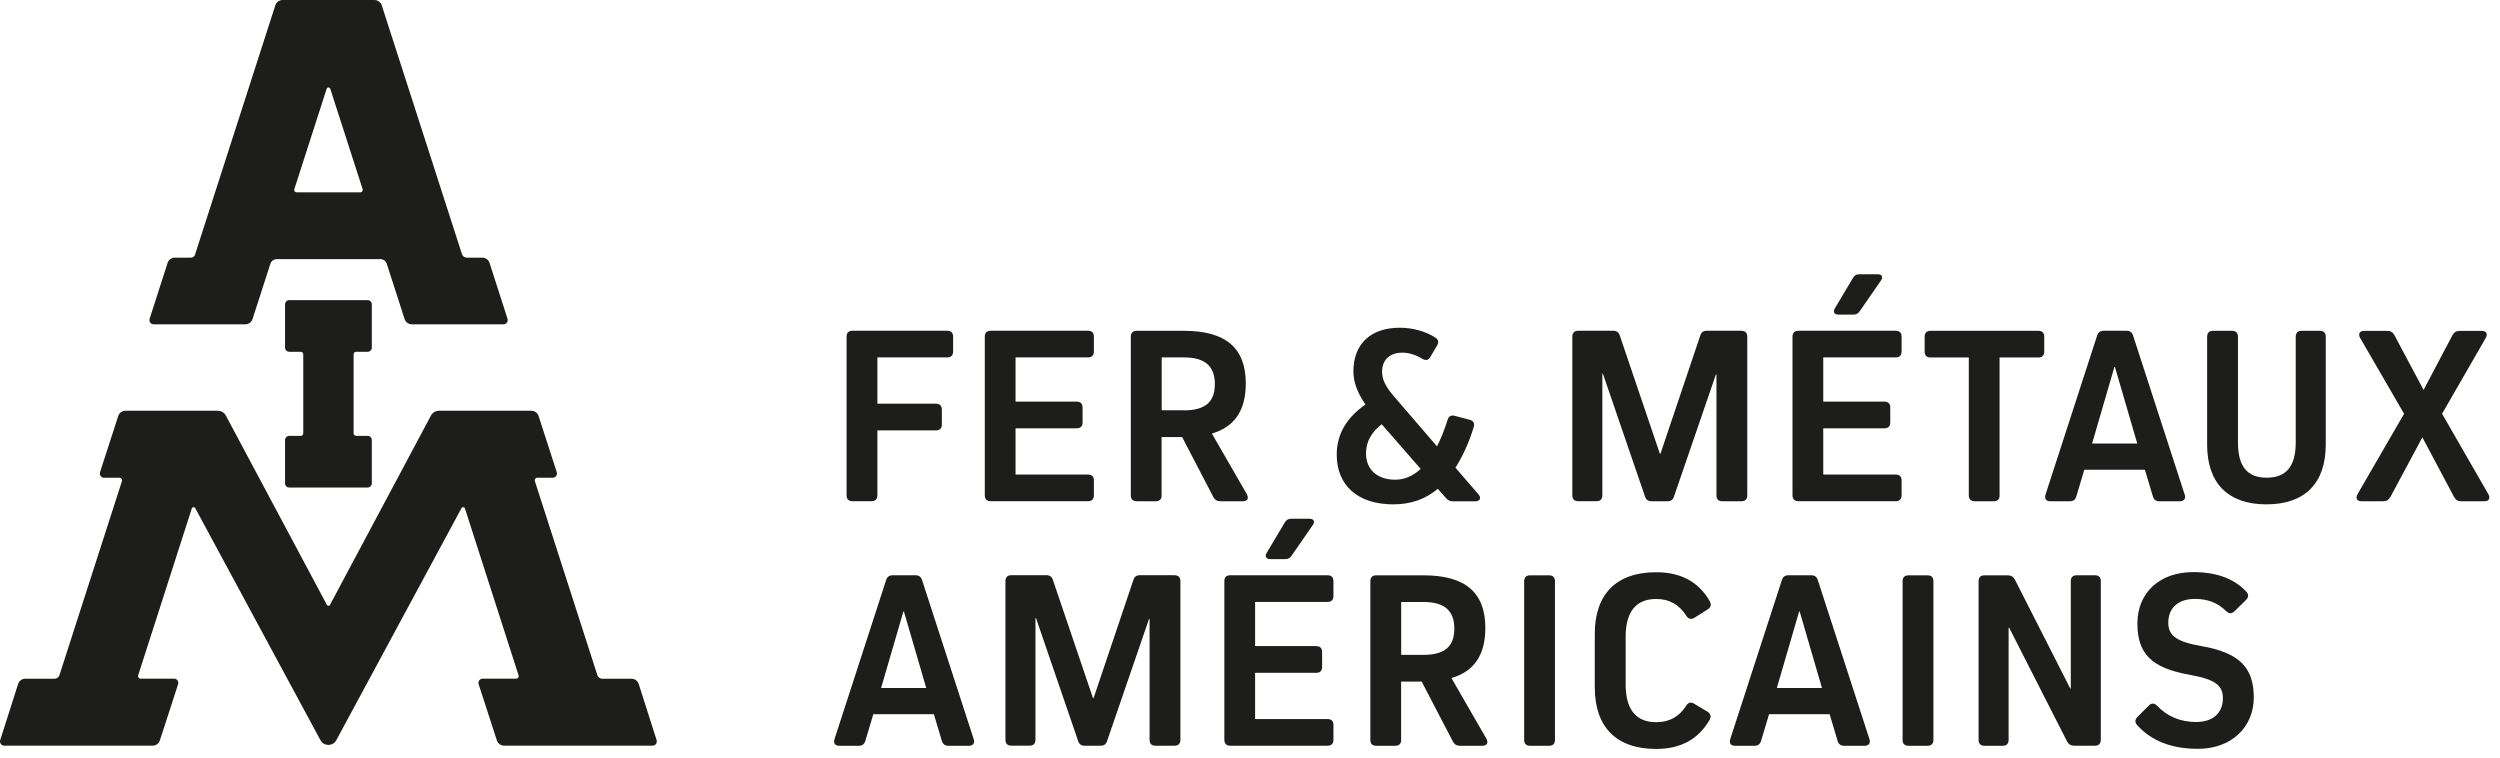 <?xml version="1.0" encoding="UTF-8"?> <svg xmlns="http://www.w3.org/2000/svg" width="188" height="57" viewBox="0 0 188 57" fill="none"><path d="M70.384 30.36C70.671 30.36 70.827 30.516 70.827 30.803V31.922C70.827 32.209 70.671 32.365 70.384 32.365H65.98V37.248C65.98 37.535 65.824 37.691 65.536 37.691H64.105C63.818 37.691 63.662 37.535 63.662 37.248V25.316C63.662 25.028 63.818 24.872 64.105 24.872H71.23C71.518 24.872 71.674 25.028 71.674 25.316V26.434C71.674 26.721 71.518 26.878 71.23 26.878H65.98V30.354H70.384V30.36Z" fill="#1D1D1B"></path><path d="M80.966 30.203C81.258 30.203 81.409 30.36 81.409 30.647V31.765C81.409 32.058 81.253 32.209 80.966 32.209H76.37V35.686H81.817C82.109 35.686 82.261 35.842 82.261 36.129V37.248C82.261 37.535 82.104 37.691 81.817 37.691H74.501C74.213 37.691 74.057 37.535 74.057 37.248V25.316C74.057 25.028 74.213 24.872 74.501 24.872H81.817C82.109 24.872 82.261 25.028 82.261 25.316V26.434C82.261 26.721 82.104 26.878 81.817 26.878H76.37V30.198H80.966V30.203Z" fill="#1D1D1B"></path><path d="M87.355 37.253C87.355 37.54 87.199 37.696 86.912 37.696H85.481C85.193 37.696 85.037 37.54 85.037 37.253V25.321C85.037 25.033 85.193 24.877 85.481 24.877H89.033C92.182 24.877 93.684 26.172 93.684 28.838C93.684 30.843 92.852 32.103 91.134 32.602L93.759 37.157C93.931 37.464 93.82 37.696 93.452 37.696H91.789C91.537 37.696 91.366 37.6 91.25 37.389L88.897 32.869H87.35V37.253H87.355ZM89.038 30.858C90.64 30.858 91.356 30.223 91.356 28.888C91.356 27.553 90.64 26.878 89.038 26.878H87.36V30.853H89.038V30.858Z" fill="#1D1D1B"></path><path d="M108.13 36.749C107.203 37.54 106.085 37.928 104.77 37.928C102.104 37.928 100.522 36.497 100.522 34.199C100.522 32.637 101.257 31.418 102.683 30.415C102.064 29.528 101.776 28.717 101.776 27.926C101.776 25.84 103.107 24.645 105.253 24.645C106.236 24.645 107.223 24.917 107.954 25.396C108.186 25.552 108.206 25.764 108.05 26.016L107.546 26.867C107.39 27.119 107.178 27.119 106.926 26.963C106.483 26.691 105.959 26.52 105.46 26.52C104.533 26.52 103.933 27.039 103.933 27.951C103.933 28.55 104.205 29.09 104.84 29.825L108.065 33.569C108.352 32.99 108.624 32.335 108.856 31.579C108.932 31.307 109.128 31.191 109.395 31.271L110.514 31.564C110.801 31.639 110.917 31.836 110.821 32.123C110.453 33.337 109.97 34.345 109.451 35.172L111.169 37.162C111.421 37.449 111.305 37.701 110.917 37.701H109.274C109.043 37.701 108.886 37.626 108.735 37.449L108.115 36.754L108.13 36.749ZM106.835 35.262L103.903 31.901C103.092 32.536 102.724 33.252 102.724 34.103C102.724 35.262 103.515 36.074 104.926 36.074C105.601 36.074 106.256 35.801 106.835 35.262Z" fill="#1D1D1B"></path><path d="M130.952 24.877C131.244 24.877 131.395 25.033 131.395 25.32V37.253C131.395 37.54 131.239 37.696 130.952 37.696H129.521C129.228 37.696 129.077 37.54 129.077 37.253V28.157H129.037L125.888 37.328C125.812 37.58 125.656 37.696 125.384 37.696H124.205C123.933 37.696 123.781 37.58 123.701 37.328L120.536 28.097H120.496V37.248C120.496 37.535 120.34 37.691 120.053 37.691H118.682C118.395 37.691 118.239 37.535 118.239 37.248V25.316C118.239 25.028 118.395 24.872 118.682 24.872H121.307C121.579 24.872 121.731 24.988 121.811 25.24L124.824 34.123H124.865L127.858 25.24C127.933 24.988 128.09 24.872 128.362 24.872H130.947L130.952 24.877Z" fill="#1D1D1B"></path><path d="M141.705 30.203C141.997 30.203 142.148 30.36 142.148 30.647V31.765C142.148 32.058 141.992 32.209 141.705 32.209H137.109V35.686H142.556C142.849 35.686 143 35.842 143 36.129V37.248C143 37.535 142.844 37.691 142.556 37.691H135.24C134.953 37.691 134.796 37.535 134.796 37.248V25.316C134.796 25.028 134.953 24.872 135.24 24.872H142.556C142.849 24.872 143 25.028 143 25.316V26.434C143 26.721 142.844 26.878 142.556 26.878H137.109V30.198H141.705V30.203ZM138.248 23.658C137.941 23.658 137.825 23.466 137.976 23.194L139.347 20.896C139.462 20.705 139.599 20.624 139.81 20.624H141.201C141.528 20.624 141.624 20.836 141.453 21.088L139.85 23.406C139.735 23.577 139.578 23.658 139.387 23.658H138.248Z" fill="#1D1D1B"></path><path d="M150.372 37.253C150.372 37.54 150.216 37.696 149.928 37.696H148.497C148.21 37.696 148.054 37.54 148.054 37.253V26.883H145.177C144.884 26.883 144.733 26.726 144.733 26.439V25.321C144.733 25.033 144.889 24.877 145.177 24.877H153.284C153.577 24.877 153.728 25.033 153.728 25.321V26.439C153.728 26.726 153.571 26.883 153.284 26.883H150.367V37.253H150.372Z" fill="#1D1D1B"></path><path d="M164.294 37.192C164.39 37.5 164.234 37.696 163.926 37.696H162.4C162.128 37.696 161.976 37.58 161.896 37.328L161.296 35.323H156.741L156.141 37.328C156.066 37.58 155.91 37.696 155.637 37.696H154.191C153.864 37.696 153.728 37.505 153.823 37.192L157.703 25.24C157.779 24.988 157.935 24.872 158.207 24.872H159.905C160.177 24.872 160.329 24.988 160.409 25.24L164.289 37.192H164.294ZM159.003 27.598L157.325 33.353H160.722L159.044 27.598H159.003Z" fill="#1D1D1B"></path><path d="M174.896 33.448C174.896 36.346 173.314 37.928 170.437 37.928C167.56 37.928 165.977 36.346 165.977 33.448V25.321C165.977 25.033 166.134 24.877 166.421 24.877H167.852C168.139 24.877 168.295 25.033 168.295 25.321V33.277C168.295 35.071 168.991 35.922 170.457 35.922C171.923 35.922 172.639 35.071 172.639 33.277V25.321C172.639 25.033 172.795 24.877 173.082 24.877H174.453C174.745 24.877 174.896 25.033 174.896 25.321V33.448Z" fill="#1D1D1B"></path><path d="M179.739 37.389C179.623 37.6 179.451 37.696 179.22 37.696H177.597C177.229 37.696 177.113 37.464 177.29 37.157L180.787 31.115L177.486 25.421C177.315 25.114 177.431 24.882 177.794 24.882H179.512C179.764 24.882 179.935 24.978 180.051 25.189L182.253 29.322L184.435 25.189C184.551 24.978 184.727 24.882 184.974 24.882H186.617C186.985 24.882 187.1 25.114 186.924 25.421L183.644 31.115L187.121 37.157C187.292 37.464 187.176 37.696 186.813 37.696H185.095C184.843 37.696 184.672 37.6 184.556 37.389L182.162 32.889L179.749 37.389H179.739Z" fill="#1D1D1B"></path><path d="M73.226 55.579C73.322 55.887 73.165 56.083 72.858 56.083H71.331C71.059 56.083 70.908 55.967 70.827 55.715L70.228 53.71H65.672L65.073 55.715C64.997 55.967 64.841 56.083 64.569 56.083H63.123C62.795 56.083 62.659 55.892 62.755 55.579L66.635 43.627C66.71 43.375 66.867 43.259 67.139 43.259H68.837C69.109 43.259 69.26 43.375 69.341 43.627L73.221 55.579H73.226ZM67.935 45.985L66.257 51.74H69.653L67.975 45.985H67.935Z" fill="#1D1D1B"></path><path d="M88.322 43.259C88.615 43.259 88.766 43.415 88.766 43.703V55.635C88.766 55.922 88.61 56.078 88.322 56.078H86.891C86.599 56.078 86.448 55.922 86.448 55.635V46.539H86.408L83.258 55.71C83.183 55.962 83.026 56.078 82.754 56.078H81.575C81.303 56.078 81.152 55.962 81.071 55.71L77.907 46.479H77.867V55.63C77.867 55.917 77.71 56.073 77.423 56.073H76.053C75.766 56.073 75.609 55.917 75.609 55.63V43.697C75.609 43.41 75.766 43.254 76.053 43.254H78.678C78.95 43.254 79.101 43.37 79.182 43.622L82.195 52.505H82.235L85.228 43.622C85.304 43.37 85.46 43.254 85.732 43.254H88.317L88.322 43.259Z" fill="#1D1D1B"></path><path d="M98.98 48.59C99.272 48.59 99.423 48.746 99.423 49.034V50.152C99.423 50.445 99.267 50.596 98.98 50.596H94.384V54.073H99.831C100.124 54.073 100.275 54.229 100.275 54.516V55.635C100.275 55.922 100.119 56.078 99.831 56.078H92.515C92.228 56.078 92.071 55.922 92.071 55.635V43.703C92.071 43.415 92.228 43.259 92.515 43.259H99.831C100.124 43.259 100.275 43.415 100.275 43.703V44.821C100.275 45.108 100.119 45.265 99.831 45.265H94.384V48.585H98.98V48.59ZM95.523 42.045C95.216 42.045 95.1 41.853 95.251 41.581L96.621 39.283C96.737 39.092 96.873 39.011 97.085 39.011H98.476C98.803 39.011 98.899 39.223 98.728 39.475L97.125 41.793C97.01 41.964 96.853 42.045 96.662 42.045H95.523Z" fill="#1D1D1B"></path><path d="M105.369 55.64C105.369 55.927 105.213 56.083 104.926 56.083H103.495C103.207 56.083 103.051 55.927 103.051 55.64V43.708C103.051 43.42 103.207 43.264 103.495 43.264H107.047C110.196 43.264 111.698 44.559 111.698 47.225C111.698 49.23 110.867 50.49 109.148 50.989L111.774 55.544C111.945 55.851 111.829 56.083 111.466 56.083H109.803C109.551 56.083 109.38 55.987 109.264 55.776L106.911 51.256H105.364V55.64H105.369ZM107.047 49.245C108.649 49.245 109.365 48.61 109.365 47.275C109.365 45.94 108.649 45.27 107.047 45.27H105.369V49.245H107.047Z" fill="#1D1D1B"></path><path d="M116.933 55.64C116.933 55.927 116.777 56.083 116.49 56.083H115.059C114.772 56.083 114.616 55.927 114.616 55.64V43.708C114.616 43.42 114.772 43.264 115.059 43.264H116.49C116.777 43.264 116.933 43.42 116.933 43.708V55.64Z" fill="#1D1D1B"></path><path d="M126.78 53.09C126.936 52.838 127.147 52.763 127.399 52.919L128.402 53.518C128.634 53.675 128.709 53.886 128.558 54.138C127.707 55.605 126.376 56.32 124.542 56.32C121.549 56.32 119.927 54.677 119.927 51.684V47.668C119.927 44.675 121.549 43.032 124.542 43.032C126.417 43.032 127.747 43.768 128.578 45.214C128.715 45.466 128.654 45.678 128.407 45.834L127.425 46.454C127.173 46.61 126.961 46.55 126.805 46.298C126.286 45.486 125.55 45.043 124.547 45.043C123.021 45.043 122.25 46.01 122.25 47.88V51.472C122.25 53.347 123.021 54.309 124.547 54.309C125.55 54.309 126.266 53.886 126.79 53.095L126.78 53.09Z" fill="#1D1D1B"></path><path d="M140.586 55.579C140.682 55.887 140.526 56.083 140.218 56.083H138.691C138.419 56.083 138.268 55.967 138.188 55.715L137.588 53.71H133.033L132.433 55.715C132.358 55.967 132.201 56.083 131.929 56.083H130.483C130.156 56.083 130.019 55.892 130.115 55.579L133.995 43.627C134.071 43.375 134.227 43.259 134.499 43.259H136.197C136.469 43.259 136.62 43.375 136.701 43.627L140.581 55.579H140.586ZM135.295 45.985L133.617 51.74H137.014L135.336 45.985H135.295Z" fill="#1D1D1B"></path><path d="M145.393 55.64C145.393 55.927 145.237 56.083 144.95 56.083H143.519C143.232 56.083 143.075 55.927 143.075 55.64V43.708C143.075 43.42 143.232 43.264 143.519 43.264H144.95C145.237 43.264 145.393 43.42 145.393 43.708V55.64Z" fill="#1D1D1B"></path><path d="M157.537 43.259C157.829 43.259 157.98 43.415 157.98 43.703V55.635C157.98 55.922 157.824 56.078 157.537 56.078H155.99C155.738 56.078 155.567 55.982 155.451 55.771L151.087 47.2H151.047V55.64C151.047 55.927 150.891 56.083 150.604 56.083H149.233C148.946 56.083 148.789 55.927 148.789 55.64V43.708C148.789 43.42 148.946 43.264 149.233 43.264H150.971C151.223 43.264 151.395 43.36 151.511 43.572L155.683 51.775H155.723V43.703C155.723 43.415 155.879 43.259 156.166 43.259H157.537Z" fill="#1D1D1B"></path><path d="M168.925 44.499C169.117 44.71 169.101 44.922 168.885 45.134L168.033 45.965C167.822 46.177 167.61 46.157 167.398 45.945C166.763 45.325 166.007 45.038 165.06 45.038C163.805 45.038 163.055 45.713 163.055 46.832C163.055 47.779 163.654 48.263 165.564 48.59C168.441 49.094 169.484 50.233 169.484 52.45C169.484 54.667 167.822 56.31 165.292 56.31C163.286 56.31 161.78 55.71 160.717 54.531C160.525 54.319 160.545 54.108 160.737 53.911L161.588 53.06C161.8 52.848 162.012 52.868 162.223 53.08C162.994 53.891 163.982 54.294 165.156 54.294C166.411 54.294 167.161 53.619 167.161 52.501C167.161 51.533 166.582 51.09 164.652 50.742C161.815 50.238 160.732 49.18 160.732 46.882C160.732 44.584 162.395 43.022 164.924 43.022C166.683 43.022 167.993 43.506 168.92 44.489L168.925 44.499Z" fill="#1D1D1B"></path><path d="M27.644 26.454C27.82 26.454 27.961 26.313 27.961 26.137V22.887C27.961 22.71 27.82 22.569 27.644 22.569H21.753C21.577 22.569 21.436 22.71 21.436 22.887V26.137C21.436 26.313 21.577 26.454 21.753 26.454H22.615C22.721 26.454 22.806 26.54 22.806 26.646V32.587C22.806 32.693 22.721 32.778 22.615 32.778H21.753C21.577 32.778 21.436 32.919 21.436 33.096V36.346C21.436 36.522 21.577 36.663 21.753 36.663H27.644C27.82 36.663 27.961 36.522 27.961 36.346V33.096C27.961 32.919 27.82 32.778 27.644 32.778H26.782C26.676 32.778 26.591 32.693 26.591 32.587V26.646C26.591 26.54 26.676 26.454 26.782 26.454H27.644Z" fill="#1D1D1B"></path><path d="M21.25 0C21.003 0 20.781 0.161 20.705 0.398L14.664 19.153C14.623 19.284 14.497 19.375 14.361 19.375H13.147C12.9 19.375 12.678 19.536 12.603 19.773L11.252 23.97C11.187 24.177 11.338 24.388 11.555 24.388H18.448C18.695 24.388 18.916 24.227 18.992 23.99L20.332 19.838C20.398 19.627 20.594 19.485 20.816 19.485H28.601C28.823 19.485 29.02 19.627 29.085 19.838L30.425 23.99C30.501 24.227 30.723 24.388 30.97 24.388H37.863C38.079 24.388 38.231 24.177 38.165 23.97L36.815 19.773C36.739 19.536 36.517 19.375 36.27 19.375H35.101C34.935 19.375 34.789 19.269 34.739 19.108L28.707 0.398C28.631 0.161 28.41 0 28.163 0H21.255H21.25ZM22.131 14.23L24.565 6.677C24.605 6.546 24.792 6.546 24.837 6.677L27.271 14.23C27.306 14.346 27.221 14.462 27.105 14.462H22.303C22.182 14.462 22.096 14.346 22.136 14.23H22.131Z" fill="#1D1D1B"></path><path d="M49.074 56.073C49.291 56.073 49.442 55.861 49.377 55.655L48.031 51.437C47.956 51.2 47.734 51.039 47.487 51.039H45.285C45.119 51.039 44.973 50.933 44.922 50.772L40.221 36.179C40.181 36.053 40.271 35.928 40.402 35.928H41.566C41.783 35.928 41.934 35.716 41.869 35.509L40.503 31.287C40.428 31.05 40.206 30.889 39.959 30.889H33.01C32.763 30.889 32.537 31.02 32.416 31.236L24.812 45.491C24.762 45.582 24.636 45.582 24.585 45.491L16.976 31.236C16.855 31.02 16.629 30.889 16.382 30.889H9.433C9.186 30.889 8.965 31.05 8.889 31.287L7.523 35.509C7.458 35.716 7.609 35.928 7.826 35.928H8.99C9.121 35.928 9.211 36.053 9.171 36.179L4.47 50.772C4.419 50.928 4.273 51.039 4.107 51.039H1.905C1.653 51.039 1.436 51.2 1.361 51.437L0.015 55.655C-0.05 55.861 0.101 56.073 0.318 56.073H11.479C11.726 56.073 11.948 55.912 12.023 55.675L13.394 51.452C13.459 51.246 13.308 51.034 13.091 51.034H10.572C10.441 51.034 10.35 50.908 10.391 50.782L14.422 38.24C14.462 38.119 14.623 38.104 14.684 38.215L24.102 55.67C24.358 56.134 25.029 56.134 25.286 55.67L34.703 38.215C34.764 38.104 34.93 38.119 34.965 38.24L38.996 50.782C39.037 50.908 38.946 51.034 38.815 51.034H36.296C36.079 51.034 35.928 51.246 35.993 51.452L37.364 55.675C37.44 55.912 37.661 56.073 37.908 56.073H49.069H49.074Z" fill="#1D1D1B"></path></svg> 